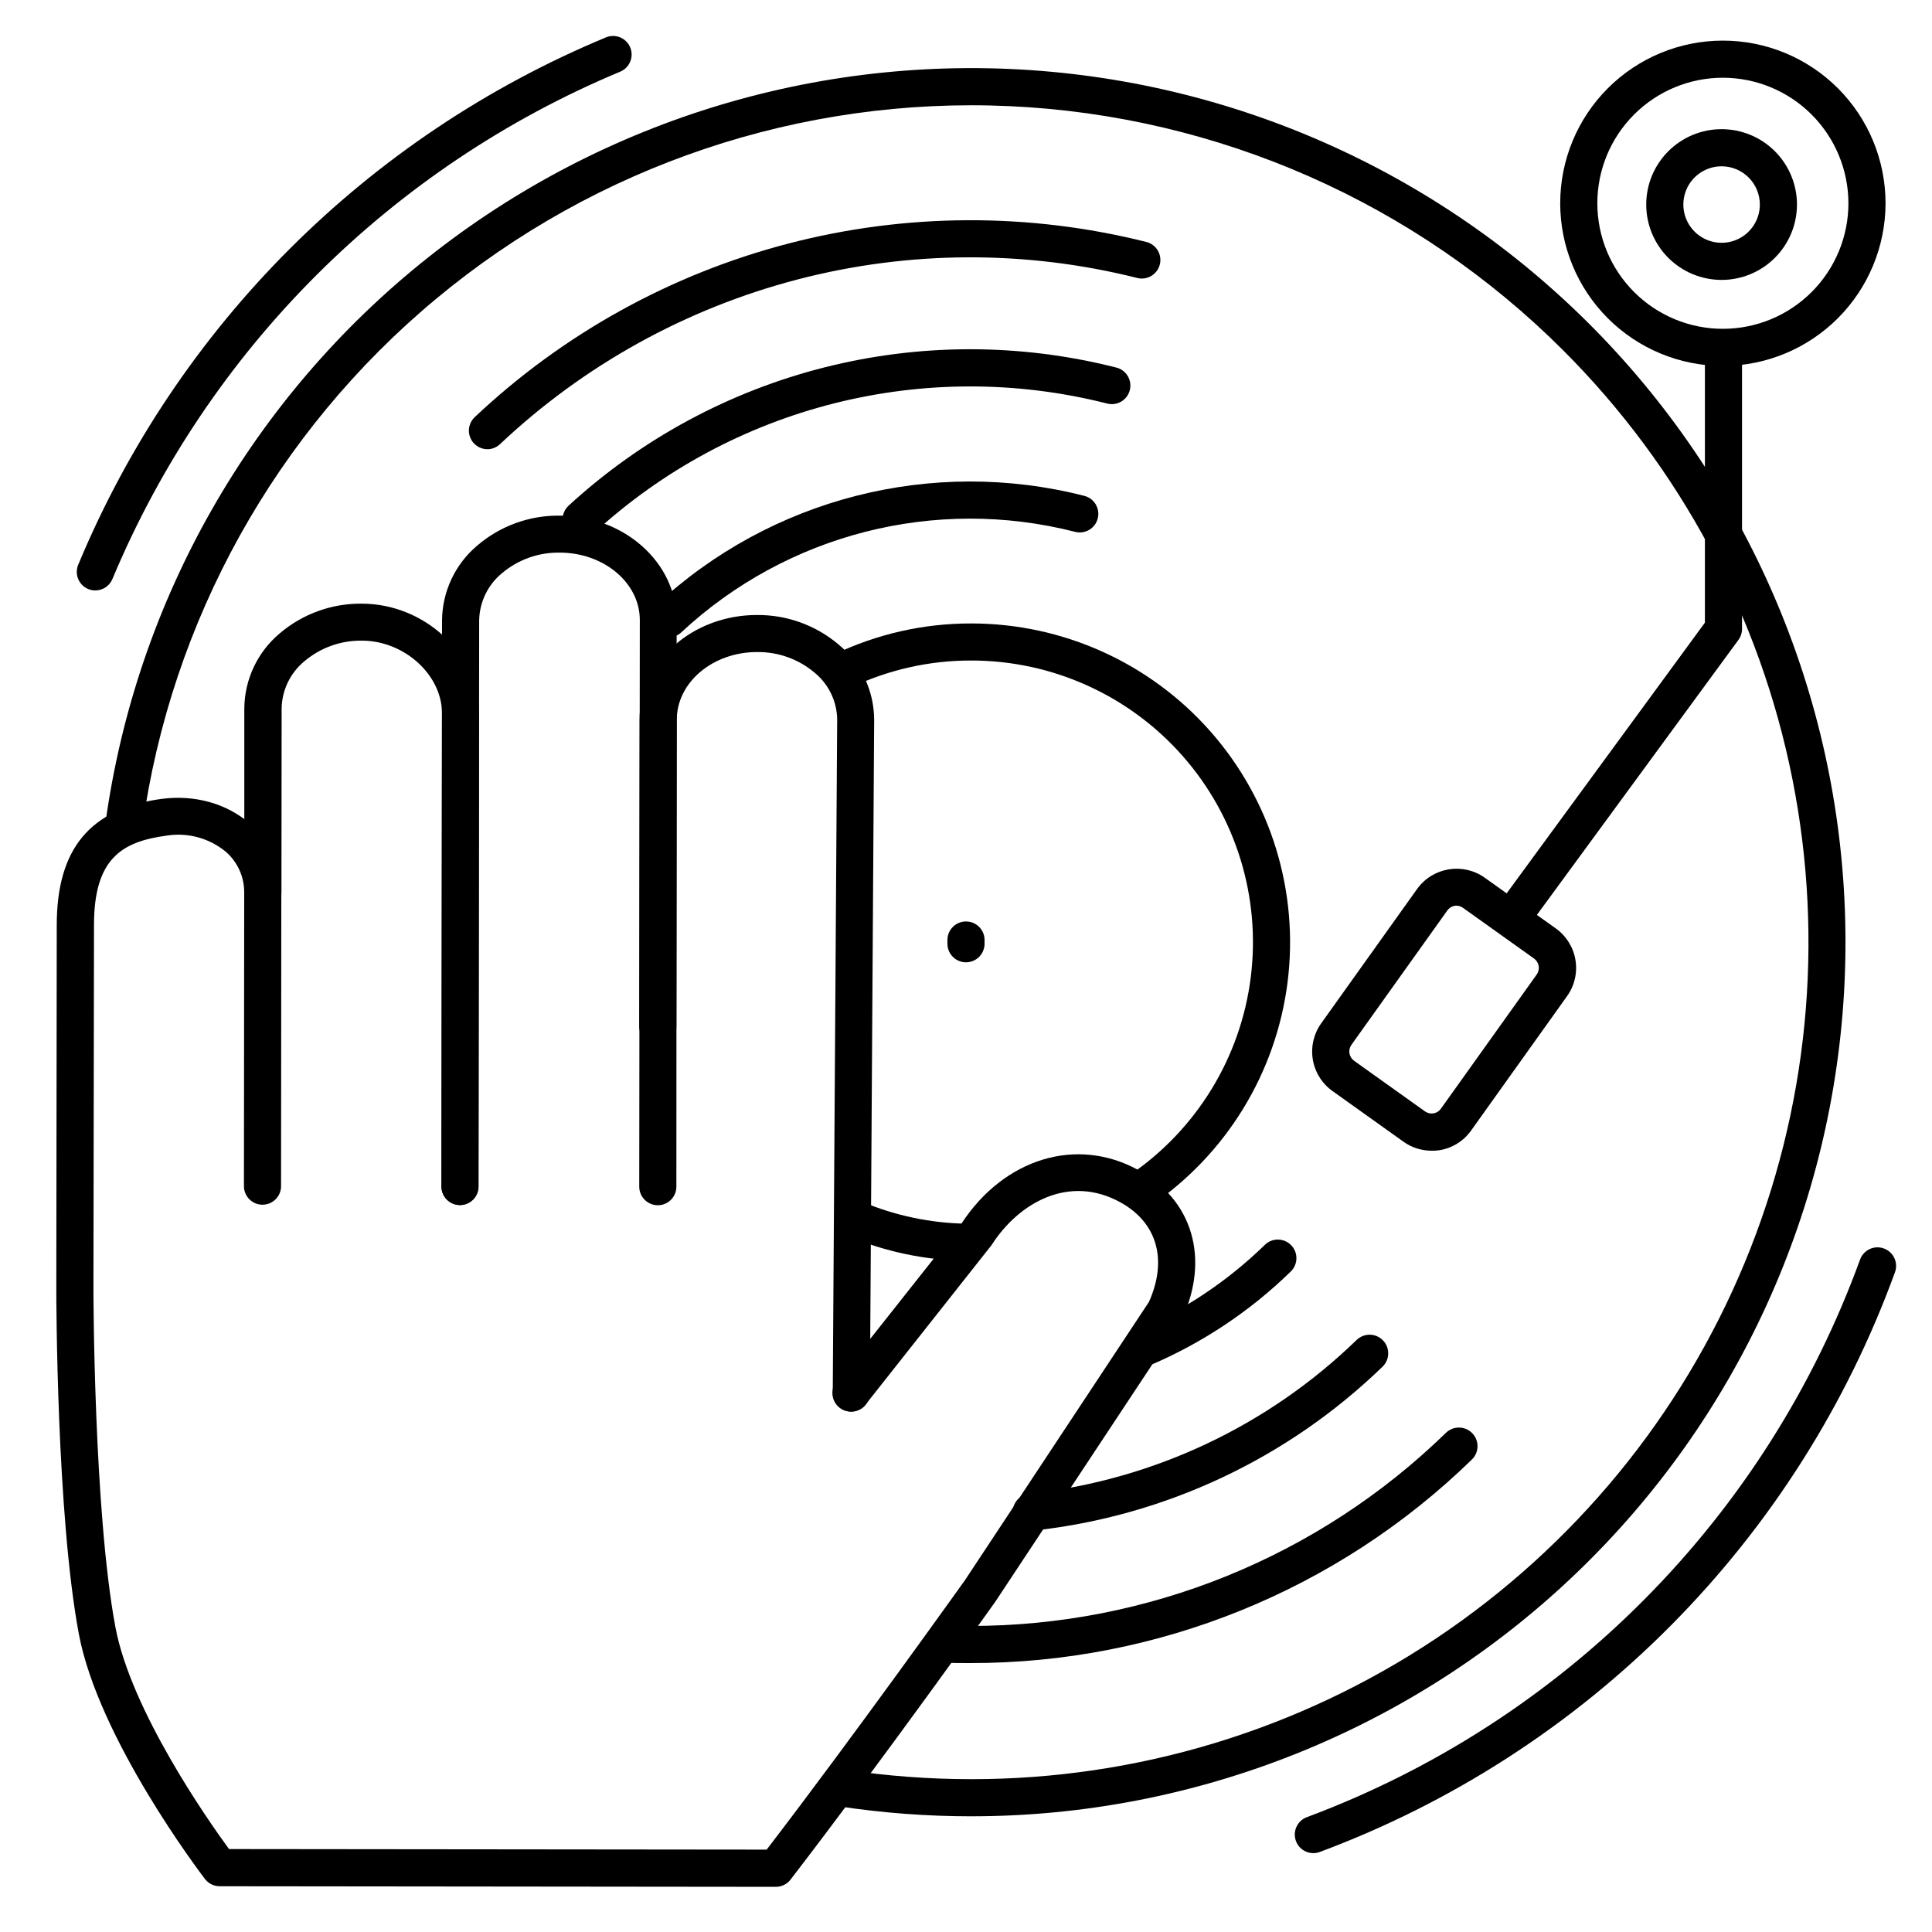 <?xml version="1.0" encoding="UTF-8"?>
<!-- Uploaded to: ICON Repo, www.iconrepo.com, Generator: ICON Repo Mixer Tools -->
<svg fill="#000000" width="800px" height="800px" version="1.1" viewBox="144 144 512 512" xmlns="http://www.w3.org/2000/svg">
 <g>
  <path d="m401.43 625.34c-11.727 0-23.438-0.879-35.031-2.629-2.688-0.406-4.535-2.914-4.129-5.602 0.41-2.688 2.918-4.535 5.606-4.129 11.105 1.676 22.32 2.519 33.555 2.519 43.875 0.008 86.766-12.996 123.25-37.367 36.48-24.371 64.914-59.016 81.703-99.551 16.789-40.535 21.18-85.141 12.613-128.17-8.566-43.031-29.703-82.555-60.738-113.57-39.117-39.105-91.434-62.184-146.69-64.711-55.254-2.531-109.46 15.676-151.98 51.047-42.527 35.367-70.305 85.348-77.883 140.14-0.461 2.606-2.894 4.383-5.516 4.019-2.621-0.359-4.488-2.727-4.227-5.359 8.16-59.039 38.762-112.66 85.441-149.71 46.68-37.059 105.85-54.695 165.2-49.246 59.348 5.449 114.32 33.566 153.47 78.5 39.152 44.938 59.48 103.23 56.754 162.77-2.727 59.535-28.297 115.73-71.391 156.9-43.098 41.168-100.4 64.141-160 64.145z"/>
  <path d="m600.58 240.98c-11.434 0-22.398-4.543-30.484-12.629-8.082-8.082-12.625-19.047-12.625-30.48s4.543-22.398 12.625-30.484c8.086-8.082 19.051-12.625 30.484-12.625s22.398 4.543 30.48 12.625c8.086 8.086 12.629 19.051 12.629 30.484-0.016 11.43-4.559 22.387-12.641 30.469s-19.039 12.625-30.469 12.641zm0-76.379c-8.824 0-17.285 3.504-23.523 9.746-6.242 6.238-9.746 14.699-9.746 23.523s3.504 17.285 9.746 23.523c6.238 6.238 14.699 9.746 23.523 9.746s17.285-3.508 23.523-9.746c6.238-6.238 9.746-14.699 9.746-23.523-0.012-8.82-3.519-17.277-9.758-23.516-6.234-6.234-14.691-9.742-23.512-9.754z"/>
  <path d="m600.24 218.18c-5.297 0-10.379-2.106-14.125-5.852-3.746-3.746-5.848-8.824-5.848-14.121 0-5.301 2.102-10.379 5.848-14.125 3.746-3.746 8.828-5.852 14.125-5.852 5.297 0 10.379 2.106 14.125 5.852 3.746 3.746 5.852 8.824 5.852 14.125-0.004 5.297-2.109 10.375-5.856 14.121-3.742 3.746-8.824 5.852-14.121 5.852zm0-30.109c-4.098 0-7.793 2.469-9.363 6.258-1.566 3.785-0.699 8.145 2.199 11.043s7.258 3.766 11.043 2.199c3.789-1.57 6.258-5.266 6.258-9.363-0.008-5.598-4.539-10.133-10.137-10.137z"/>
  <path d="m446.1 464.43c-2.164 0.008-4.078-1.398-4.715-3.469-0.641-2.066 0.148-4.309 1.941-5.523 17.73-12.035 29.434-31.109 32.129-52.367 2.695-21.258-3.875-42.648-18.039-58.727-14.168-16.082-34.559-25.293-55.988-25.301-11.164-0.027-22.188 2.469-32.246 7.312-1.184 0.645-2.578 0.773-3.863 0.363-1.281-0.414-2.34-1.336-2.922-2.551-0.586-1.215-0.645-2.617-0.168-3.875 0.477-1.262 1.449-2.269 2.691-2.793 11.391-5.481 23.871-8.309 36.508-8.277 24.254 0.008 47.332 10.434 63.367 28.633 16.031 18.195 23.469 42.406 20.422 66.469-3.051 24.059-16.293 45.648-36.359 59.27-0.816 0.547-1.773 0.84-2.758 0.836z"/>
  <path d="m400.08 478.13h-0.078c-10.691-0.16-21.25-2.363-31.117-6.484-2.508-1.051-3.688-3.934-2.641-6.441 1.051-2.508 3.934-3.691 6.441-2.641 8.707 3.641 18.035 5.586 27.473 5.727 2.719 0.02 4.902 2.242 4.879 4.957-0.02 2.719-2.242 4.902-4.957 4.883z"/>
  <path d="m544.65 392.12c-1.863 0-3.57-1.051-4.402-2.719-0.832-1.668-0.652-3.66 0.465-5.152l55.105-75.238v-72.363c0-2.715 2.203-4.918 4.918-4.918 2.719 0 4.922 2.203 4.922 4.918v74.02c0 1.062-0.348 2.098-0.984 2.949l-56.09 76.539c-0.93 1.238-2.387 1.965-3.934 1.965z"/>
  <path d="m523.36 448.95c-2.672-0.004-5.277-0.844-7.449-2.402l-18.773-13.402c-2.785-1.98-4.664-4.988-5.227-8.355-0.562-3.367 0.238-6.824 2.223-9.602l25.418-35.609c4.152-5.766 12.18-7.086 17.957-2.953l18.773 13.402h0.004c2.781 1.98 4.66 4.988 5.223 8.355 0.562 3.371-0.234 6.824-2.223 9.602l-25.418 35.602c-1.973 2.789-4.984 4.668-8.352 5.227-0.715 0.102-1.438 0.148-2.156 0.137zm6.68-64.945c-0.98-0.004-1.906 0.473-2.477 1.27l-25.418 35.609v0.004c-0.469 0.652-0.656 1.469-0.523 2.262 0.133 0.793 0.574 1.5 1.23 1.969l18.773 13.402h0.004c0.652 0.473 1.469 0.664 2.262 0.531 0.797-0.133 1.504-0.582 1.969-1.242l25.418-35.602h-0.004c0.934-1.359 0.609-3.215-0.727-4.18l-18.785-13.402c-0.496-0.379-1.098-0.586-1.723-0.602z"/>
  <path d="m369.61 518.08c-2.719 0-4.922-2.203-4.922-4.918v-0.109l1.172-178.4c-0.07-4.812-2.262-9.344-5.984-12.391-4.262-3.598-9.68-5.535-15.262-5.461-11.711 0-21.246 8.031-21.254 17.918l-0.117 81.27c0 1.305-0.52 2.555-1.441 3.481-0.922 0.922-2.172 1.441-3.477 1.441-2.719 0-4.922-2.203-4.922-4.922l0.09-81.27c0-15.301 13.965-27.738 31.094-27.738 7.945-0.07 15.652 2.727 21.707 7.871 5.887 4.91 9.316 12.164 9.367 19.828l-1.133 178.48c0 1.305-0.516 2.555-1.441 3.477-0.922 0.922-2.172 1.441-3.477 1.441z"/>
  <path d="m318.33 463.4c-2.719 0-4.922-2.203-4.922-4.922l0.148-150.18c0-9.84-9.523-17.84-21.246-17.852v0.004c-5.598-0.09-11.039 1.859-15.309 5.481-3.723 3.07-5.918 7.613-6.016 12.438l-0.156 150.07c0 1.305-0.52 2.559-1.441 3.481s-2.172 1.441-3.477 1.441c-2.719 0-4.922-2.203-4.922-4.922l0.156-150.07c0.078-7.672 3.512-14.926 9.398-19.848 6.043-5.156 13.75-7.953 21.699-7.871 17.152 0 31.086 12.438 31.074 27.699l-0.07 150.14c-0.004 2.711-2.207 4.91-4.918 4.91z"/>
  <path d="m265.91 463.35c-2.719 0-4.922-2.203-4.922-4.918l0.148-125.34v0.059-0.316c-0.156-10.145-10.086-19.051-21.246-19.059-5.574-0.074-10.988 1.875-15.242 5.481-3.719 3.074-5.918 7.613-6.012 12.438l-0.051 48.867c0 1.305-0.516 2.555-1.438 3.481-0.926 0.922-2.176 1.441-3.481 1.441-2.719 0-4.922-2.203-4.922-4.922v-48.867c0.078-7.668 3.508-14.922 9.391-19.848 6.047-5.152 13.758-7.949 21.707-7.871 16.562 0 30.762 13.117 31.074 28.625v0.543l-0.148 125.35c-0.031 2.672-2.191 4.828-4.859 4.859z"/>
  <path d="m349.6 644.03-147.38-0.156c-1.551 0-3.008-0.73-3.938-1.969-1.152-1.504-28.191-37.098-33.398-64.945-5.891-31.496-5.961-88.922-5.961-91.355l0.117-96.434c0-20.262 8.855-30.879 27.777-33.457 8.789-1.16 17.328 1.23 23.43 6.582v0.004c5.301 4.562 8.336 11.215 8.305 18.203l-0.07 77.836h0.004c0 1.305-0.52 2.555-1.441 3.481-0.922 0.922-2.176 1.441-3.481 1.441-2.715 0-4.918-2.203-4.918-4.922l0.07-77.836h-0.004c0.027-4.152-1.77-8.109-4.918-10.824-4.371-3.582-10.066-5.125-15.645-4.231-11.875 1.586-19.238 6.102-19.238 23.664l-0.148 96.492c0 0.582 0.07 58.941 5.824 89.602 4.121 22.051 24.5 51.168 30.109 58.812l142.48 0.148c23.961-31.273 51.168-69.512 52.516-71.352l48.797-73.801c4.981-11.168 2.164-21.02-7.566-26.383-13.648-7.519-26.902 0.168-33.996 11.098v0.008c-0.078 0.133-0.168 0.258-0.266 0.375l-33.18 41.996c-0.793 1.07-1.988 1.773-3.305 1.945-1.32 0.176-2.656-0.191-3.699-1.016-1.043-0.828-1.707-2.039-1.844-3.363-0.133-1.324 0.273-2.648 1.133-3.664l33.043-41.77c11.336-17.309 30.574-23.133 46.859-14.168 14.406 7.941 18.973 23.418 11.609 39.438v-0.004c-0.102 0.23-0.223 0.449-0.363 0.66l-49.043 74.152-0.09 0.137c-0.297 0.414-29.371 41.277-54.27 73.645h0.004c-0.934 1.219-2.383 1.934-3.918 1.93z"/>
  <path d="m492.03 635.1c-2.371-0.012-4.402-1.715-4.82-4.051-0.422-2.336 0.887-4.641 3.109-5.477 33.676-12.555 64.227-32.27 89.539-57.785 25.316-25.512 44.789-56.219 57.078-89.992 0.93-2.555 3.754-3.871 6.305-2.941 2.555 0.93 3.875 3.754 2.945 6.309-12.777 35.113-33.02 67.035-59.34 93.562-26.316 26.523-58.078 47.02-93.094 60.07-0.551 0.203-1.133 0.305-1.723 0.305z"/>
  <path d="m169.25 300.48c-1.633-0.004-3.156-0.816-4.066-2.172s-1.09-3.074-0.48-4.586c26.324-63.293 76.652-113.58 139.96-139.85 2.5-0.98 5.324 0.219 6.348 2.699 1.027 2.481-0.125 5.324-2.59 6.394-60.82 25.371-109.19 73.691-134.63 134.48-0.766 1.836-2.559 3.031-4.547 3.027z"/>
  <path d="m400 399.02c-2.719 0-4.922-2.203-4.922-4.922v-0.984c0-2.715 2.203-4.918 4.922-4.918 2.715 0 4.918 2.203 4.918 4.918v0.984c0 1.305-0.52 2.559-1.441 3.481-0.922 0.922-2.172 1.441-3.477 1.441z"/>
  <path d="m447 506.14c-2.348 0.016-4.379-1.621-4.859-3.918-0.477-2.297 0.73-4.609 2.891-5.531 12.695-5.422 24.277-13.148 34.164-22.789 1.945-1.902 5.062-1.867 6.965 0.078s1.867 5.066-0.078 6.969c-10.746 10.488-23.344 18.895-37.156 24.797-0.609 0.258-1.266 0.391-1.926 0.395z"/>
  <path d="m321.18 312.91c-2.019-0.004-3.828-1.238-4.57-3.117-0.738-1.875-0.258-4.016 1.215-5.394 30.438-28.371 73.23-39.297 113.54-28.988 2.633 0.672 4.223 3.356 3.547 5.988-0.672 2.633-3.352 4.219-5.984 3.547-37.066-9.48-76.406 0.562-104.39 26.645-0.91 0.852-2.109 1.32-3.356 1.32z"/>
  <path d="m417.56 549.66c-2.715 0.145-5.035-1.941-5.18-4.66-0.145-2.719 1.941-5.035 4.66-5.18 32.543-3.594 62.969-17.914 86.473-40.711 0.938-0.91 2.199-1.414 3.508-1.398 1.309 0.016 2.555 0.551 3.469 1.488 1.902 1.953 1.863 5.074-0.09 6.977-25.09 24.312-57.551 39.59-92.277 43.426z"/>
  <path d="m298.09 286.55c-2.051 0.031-3.906-1.211-4.656-3.117-0.75-1.91-0.242-4.082 1.281-5.457 39.062-35.863 93.574-49.629 144.98-36.602 1.305 0.285 2.434 1.086 3.133 2.219 0.699 1.133 0.91 2.5 0.586 3.793-0.328 1.289-1.164 2.394-2.316 3.059-1.156 0.664-2.531 0.832-3.812 0.465-48.184-12.184-99.262 0.727-135.87 34.34-0.902 0.84-2.09 1.305-3.324 1.301z"/>
  <path d="m273.18 263.05c-2.016 0-3.832-1.23-4.574-3.106-0.746-1.875-0.27-4.016 1.199-5.398 23.387-22.055 51.949-37.871 83.055-45.984 31.105-8.113 63.754-8.266 94.934-0.441 2.633 0.664 4.234 3.34 3.57 5.973-0.664 2.637-3.336 4.234-5.973 3.574-29.574-7.43-60.539-7.293-90.047 0.398-29.504 7.688-56.602 22.68-78.789 43.594-0.906 0.879-2.113 1.375-3.375 1.391z"/>
  <path d="m400.98 584.73c-2.195 0-4.418 0-6.602-0.109h-0.004c-1.305-0.043-2.539-0.605-3.43-1.559s-1.367-2.223-1.32-3.527c0.09-2.719 2.367-4.848 5.086-4.754 2.066 0.078 4.184 0.109 6.269 0.109 47.133 0.086 92.43-18.281 126.2-51.168 0.938-0.914 2.199-1.418 3.508-1.402s2.555 0.551 3.469 1.488c1.902 1.953 1.863 5.074-0.086 6.977-35.609 34.684-83.379 54.047-133.09 53.945z"/>
 </g>
</svg>